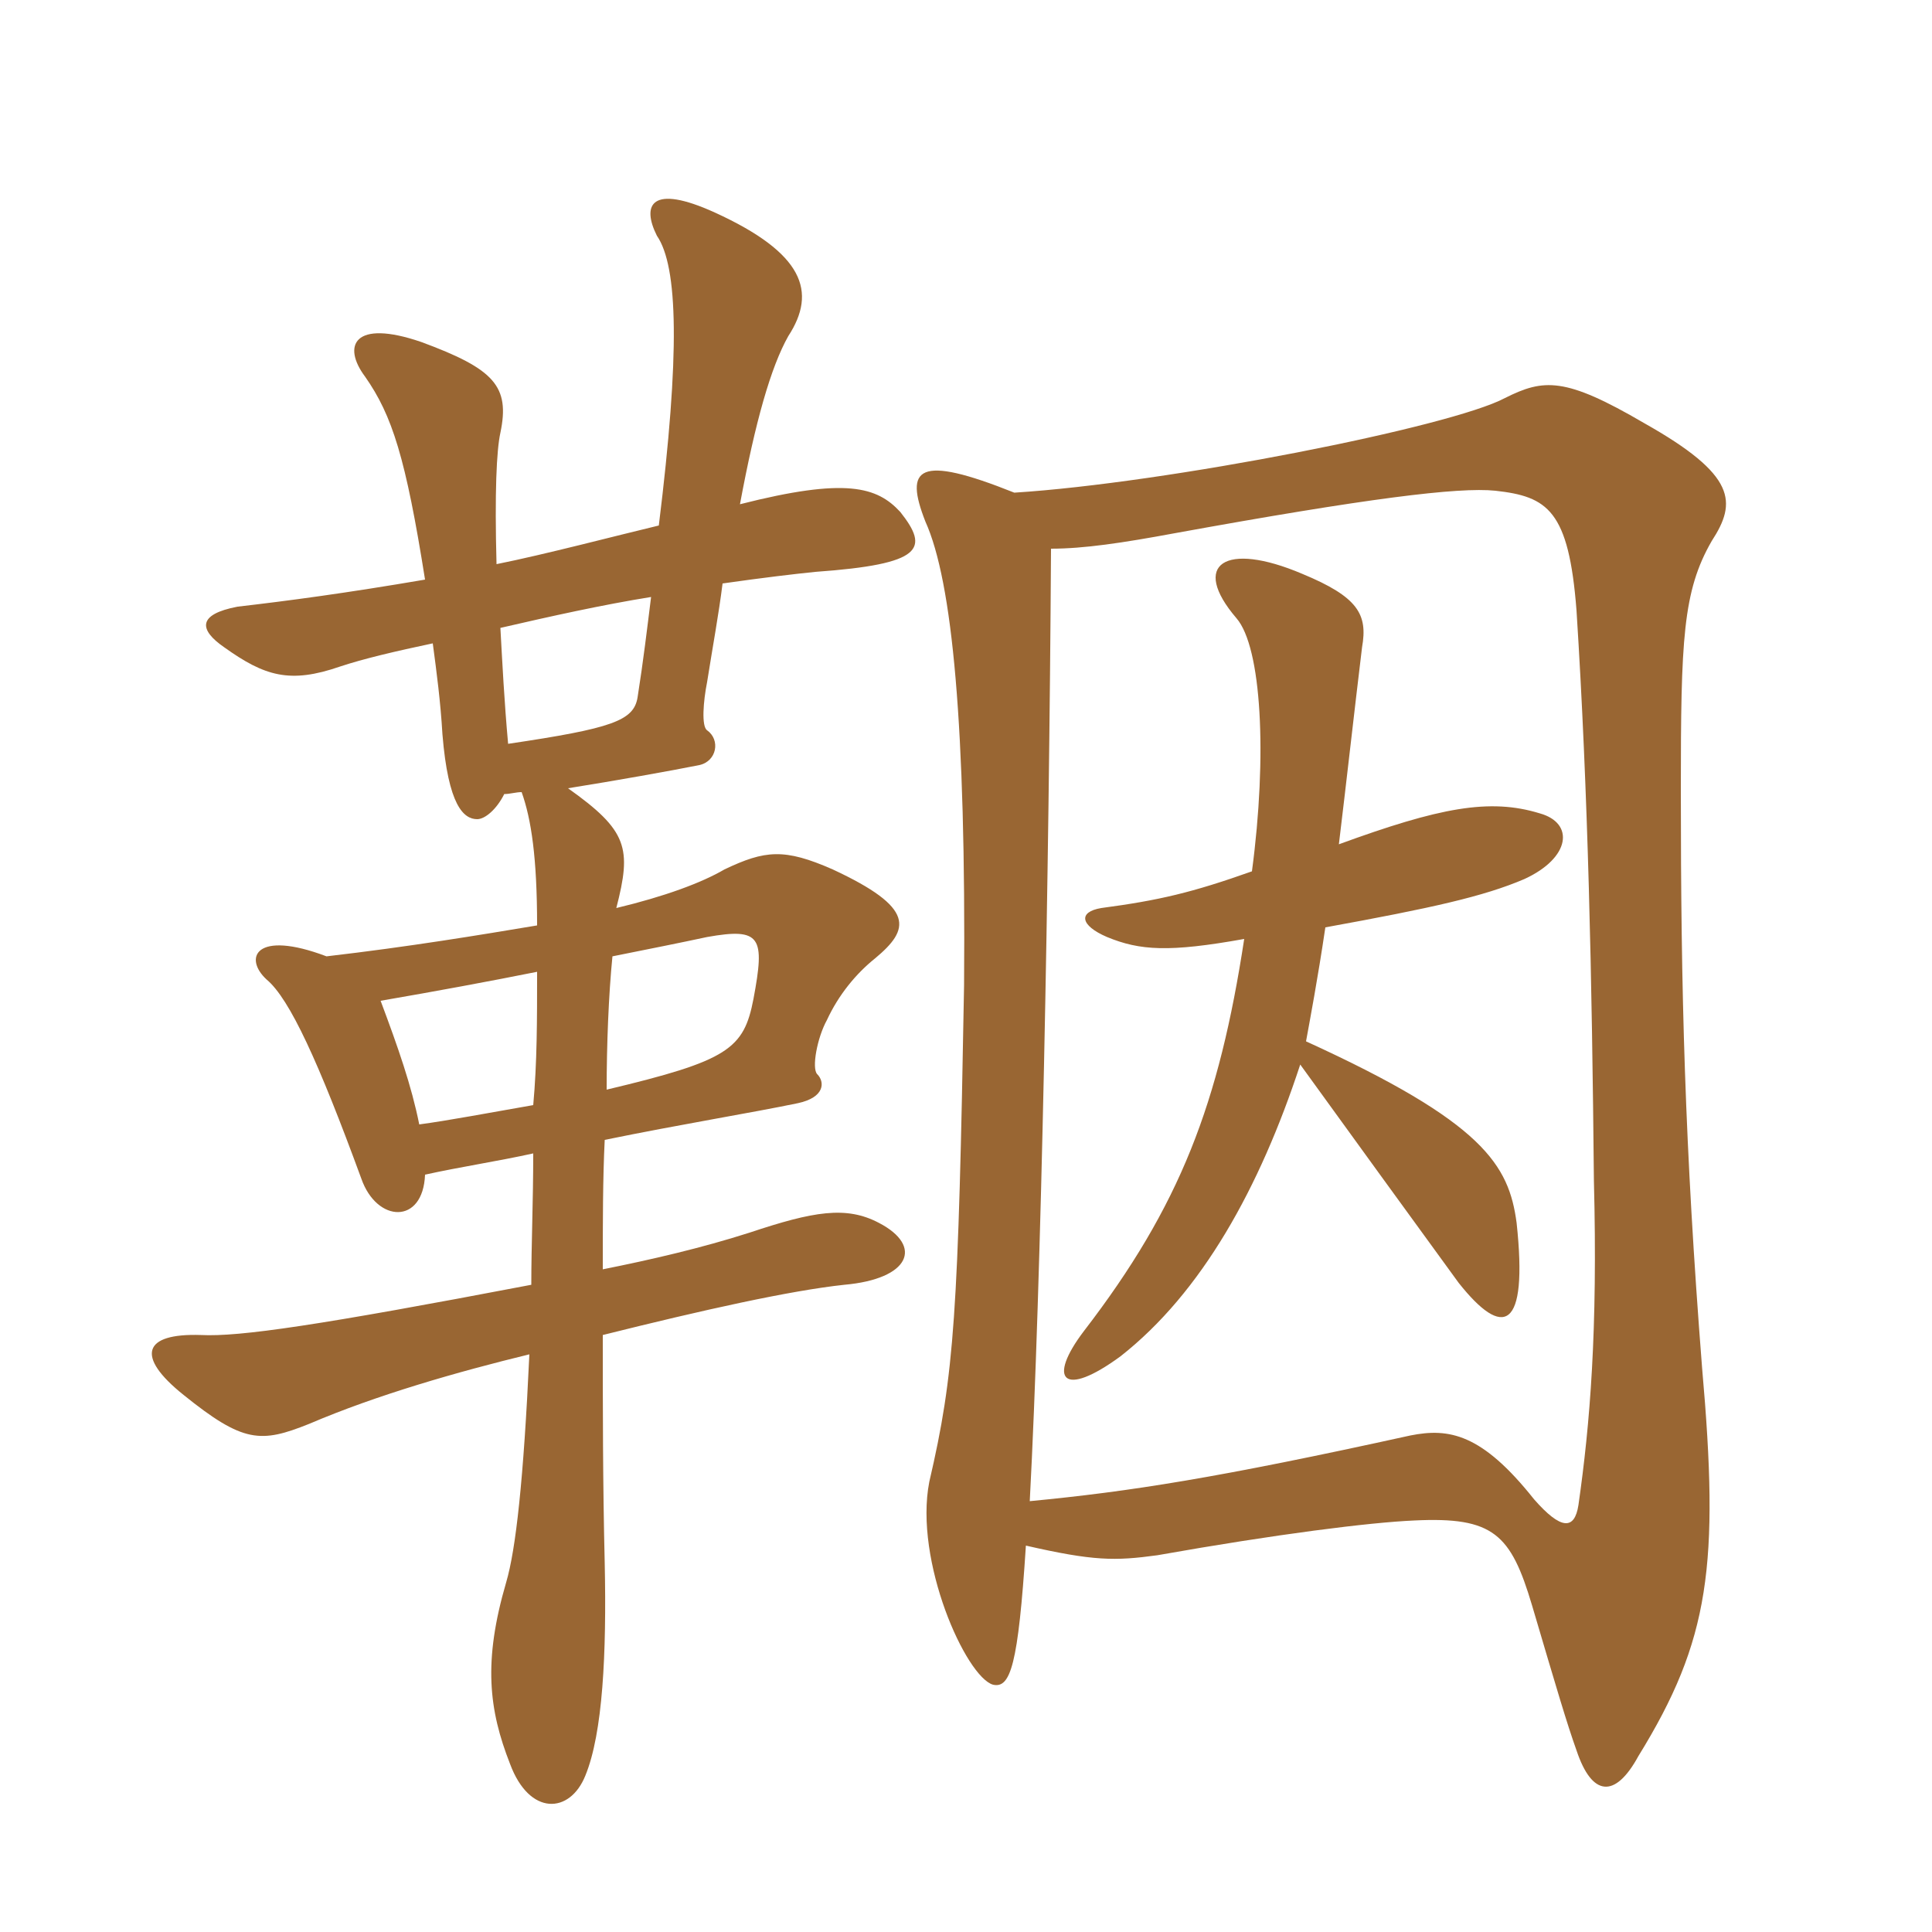 <svg xmlns="http://www.w3.org/2000/svg" xmlns:xlink="http://www.w3.org/1999/xlink" width="150" height="150"><path fill="#996633" padding="10" d="M50.55 46.35C50.25 48.75 49.95 51.30 49.50 54.15C49.20 55.95 47.55 56.55 39.45 57.75C39.15 54.45 39 51.45 38.85 48.75C42.75 47.85 46.80 46.95 50.55 46.35ZM41.40 89.55C41.40 93.30 41.25 96.60 41.25 99.75C24.75 102.90 18.60 103.80 15.60 103.65C11.10 103.50 10.50 105.30 14.25 108.30C18.90 112.05 20.25 112.05 24 110.55C29.25 108.30 35.55 106.50 41.10 105.15C40.65 114.90 40.05 120.30 39.30 122.85C37.50 129 37.95 132.75 39.60 136.95C41.10 141 44.25 140.85 45.45 137.85C46.80 134.55 47.10 128.40 46.95 121.35C46.80 115.20 46.80 109.20 46.80 103.65C54.60 101.70 61.35 100.20 65.55 99.75C70.65 99.30 71.70 96.75 68.25 94.95C65.70 93.60 63.15 94.05 58.20 95.70C54.45 96.90 50.55 97.80 46.80 98.55C46.80 94.95 46.80 91.50 46.95 88.50C52.80 87.30 58.35 86.40 61.95 85.65C64.05 85.20 64.05 84 63.45 83.40C63 82.95 63.45 80.55 64.20 79.20C65.10 77.25 66.45 75.60 67.95 74.40C70.65 72.15 71.10 70.50 64.65 67.50C60.90 65.85 59.40 66 56.25 67.50C54.45 68.55 51.60 69.60 47.85 70.50C49.05 65.85 48.75 64.50 44.10 61.20C47.85 60.60 52.05 59.85 54.30 59.40C55.65 59.10 55.95 57.45 54.90 56.70C54.45 56.40 54.60 54.45 54.90 52.95C55.35 50.10 55.80 47.70 56.10 45.30C59.25 44.85 61.80 44.55 63.30 44.40C71.70 43.80 72.15 42.60 69.90 39.75C68.10 37.80 65.70 37.05 57.45 39.15C58.65 32.70 59.85 28.50 61.20 26.10C63.45 22.65 62.40 19.65 55.50 16.50C50.55 14.25 49.80 15.90 51 18.30C52.65 20.70 52.80 27.45 51.15 40.80C48 41.55 42.30 43.05 38.55 43.80C38.40 38.25 38.55 34.95 38.85 33.60C39.60 30 38.40 28.65 32.70 26.55C27.45 24.75 26.55 26.85 28.35 29.25C30.45 32.25 31.50 35.55 33 45C26.85 46.05 22.35 46.65 18.45 47.10C15.30 47.70 15.45 48.90 17.40 50.25C20.55 52.50 22.50 53.10 26.40 51.75C28.20 51.15 30.75 50.55 33.60 49.95C33.90 52.20 34.20 54.45 34.35 57C34.80 62.55 36 63.60 37.05 63.60C37.65 63.60 38.55 62.85 39.15 61.65C39.60 61.65 40.05 61.50 40.50 61.50C41.25 63.60 41.70 66.60 41.70 71.85C37.20 72.60 31.80 73.50 25.35 74.25C19.80 72.15 18.90 74.40 20.70 76.05C22.50 77.55 24.75 82.50 28.05 91.50C29.25 94.95 32.85 95.10 33 91.20C35.70 90.60 38.70 90.15 41.40 89.55ZM41.40 85.80C37.95 86.40 34.80 87 32.55 87.30C31.95 84.30 30.90 81.30 29.55 77.70C33.90 76.95 37.95 76.20 41.70 75.45C41.70 79.20 41.70 82.50 41.40 85.80ZM47.55 74.25C50.55 73.65 52.80 73.20 54.90 72.75C59.10 72 59.40 72.75 58.50 77.55C57.75 81.45 56.55 82.35 47.10 84.60C47.10 81.15 47.25 77.25 47.55 74.25ZM101.40 80.85C101.70 79.20 102.30 76.05 102.90 72C111.15 70.50 115.20 69.60 118.35 68.25C121.95 66.60 122.25 63.90 119.55 63.15C115.65 61.95 111.75 62.70 103.95 65.55C104.55 60.60 105.15 55.20 105.75 50.25C106.20 47.70 105.45 46.35 101.10 44.55C95.10 42 92.40 43.80 96 48C97.95 50.25 98.40 58.65 97.20 67.65C92.55 69.30 90 69.90 85.50 70.50C83.70 70.80 83.85 71.85 85.95 72.75C88.50 73.80 90.75 73.95 96.60 72.90C94.65 85.65 91.65 93.60 84.15 103.35C81.30 107.10 82.50 108.60 87 105.30C93.30 100.35 97.80 92.25 100.95 82.65C104.85 88.05 109.65 94.65 113.25 99.60C116.70 103.95 118.65 103.35 117.75 94.95C117.15 90.45 115.20 87.15 101.40 80.85ZM78.75 38.25C71.25 35.25 70.20 36.30 71.85 40.50C73.95 45.15 75 56.40 74.85 76.50C74.40 102.15 74.10 106.65 72.15 115.05C70.95 121.20 75 130.20 77.10 130.80C78.45 131.10 79.05 129.30 79.65 120C84.90 121.20 86.55 121.20 89.85 120.75C99.15 119.10 106.35 118.20 109.80 118.05C115.95 117.75 117.30 119.10 118.95 124.65C120.90 131.25 121.65 133.80 122.40 135.90C123.60 139.50 125.40 139.65 127.20 136.35C132.75 127.35 133.50 121.50 132.15 106.20C130.80 88.95 130.50 76.95 130.50 61.35C130.50 49.65 130.65 45.90 132.90 42C134.85 39 134.85 36.90 127.65 32.85C121.50 29.25 119.85 29.40 116.85 30.90C112.65 33.15 90.60 37.50 78.75 38.25ZM79.95 116.55C80.85 99.60 81.45 67.95 81.60 42.60C84.15 42.60 87.15 42.15 91.20 41.40C106.05 38.70 113.25 37.80 116.10 38.10C120.15 38.55 121.80 39.60 122.40 47.40C123.30 61.50 123.60 75.90 123.75 91.65C124.05 103.35 123.45 110.55 122.55 116.85C122.25 118.80 121.20 118.80 119.10 116.40C115.05 111.30 112.50 110.85 109.50 111.45C94.50 114.75 87.75 115.80 79.95 116.55Z"/></svg>